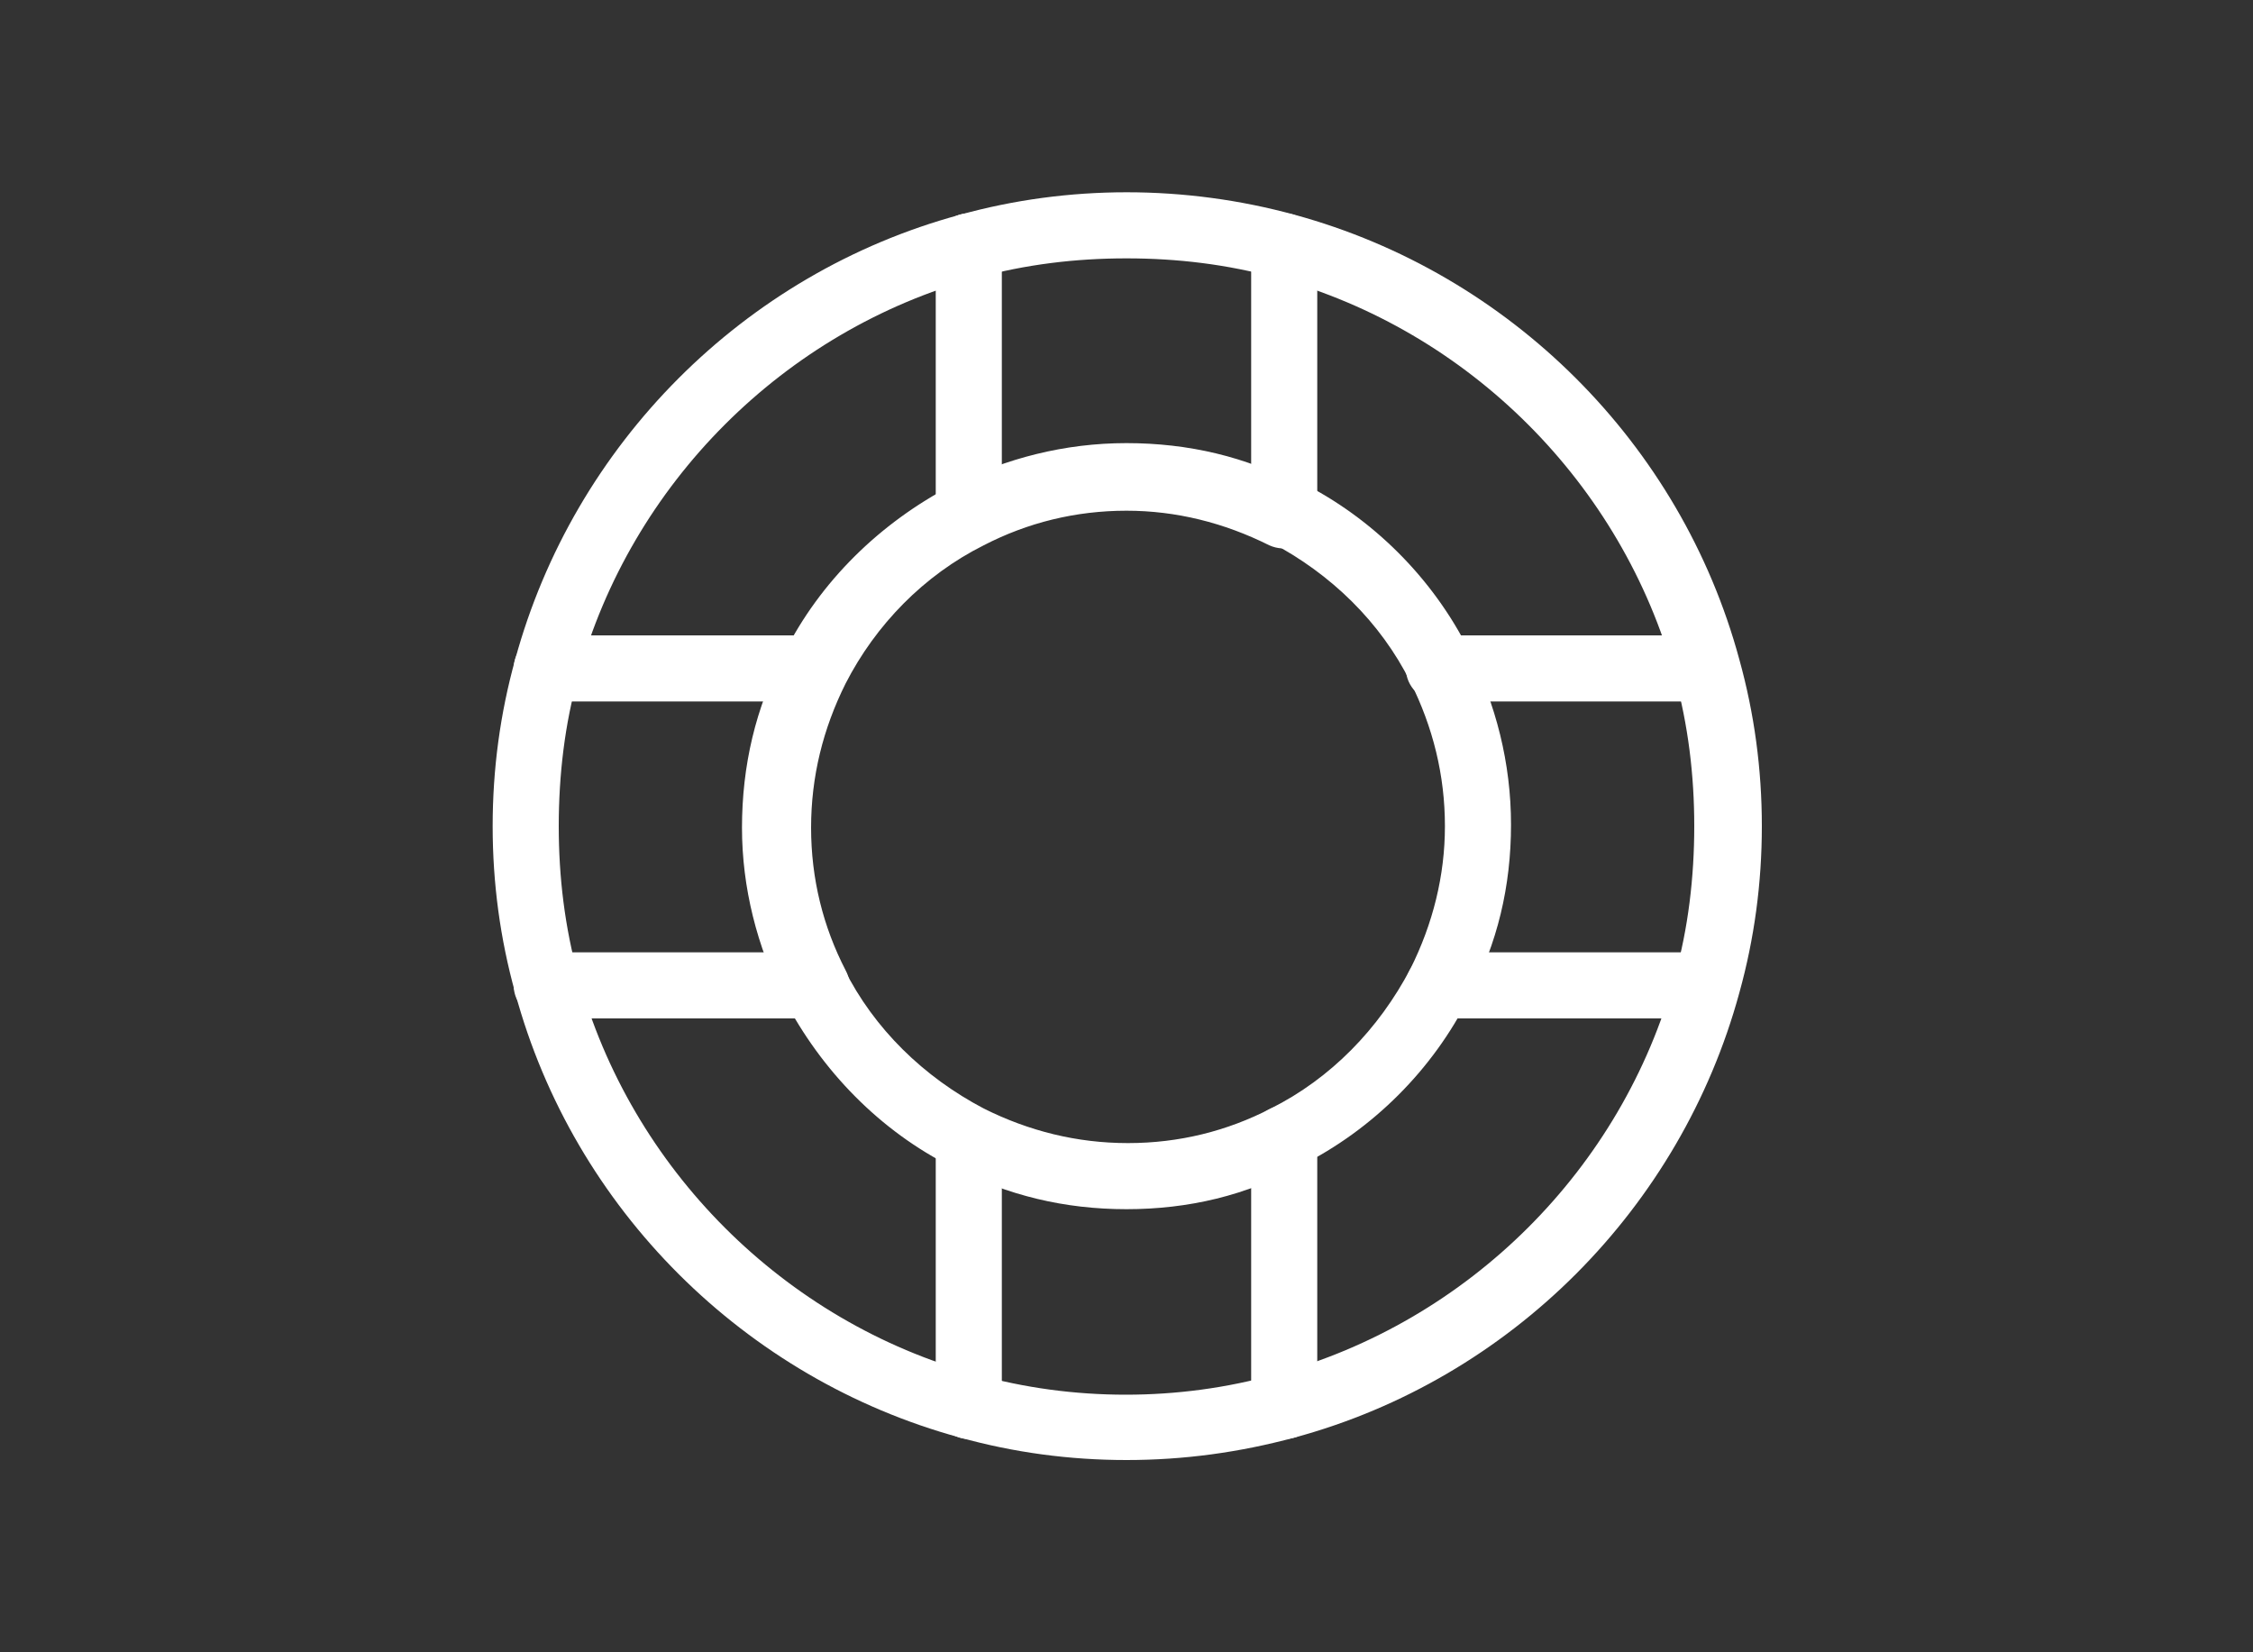 <?xml version="1.0" encoding="utf-8"?>
<!-- Generator: Adobe Illustrator 22.0.0, SVG Export Plug-In . SVG Version: 6.00 Build 0)  -->
<svg version="1.1" id="Livello_1" xmlns="http://www.w3.org/2000/svg" xmlns:xlink="http://www.w3.org/1999/xlink" x="0px" y="0px"
	 viewBox="0 0 150 110" style="enable-background:new 0 0 150 110;" xml:space="preserve">
<rect x="0" y="0" width="150" height="110" fill="#333333" stroke="none"/>
<style type="text/css">
	.st0{fill:#FFFFFF;}
</style>
<g>
	<g>
		<path class="st0" d="M75,80.5c-4.1,0-7.9-0.9-11.6-2.8c-4.8-2.4-8.7-6.4-11.2-11.2c-0.6-1.1-0.1-2.4,1-3s2.4-0.1,3,1
			c2,4,5.3,7.2,9.3,9.3c3,1.5,6.2,2.3,9.6,2.3s6.6-0.8,9.5-2.3c4-2,7.2-5.3,9.3-9.3c1.5-3,2.3-6.2,2.3-9.5c0-3.4-0.8-6.6-2.3-9.6
			c-2-4-5.3-7.2-9.3-9.3c-1.1-0.6-1.5-1.9-1-3c0.6-1.1,1.9-1.5,3-1c4.8,2.4,8.8,6.4,11.2,11.2c1.8,3.6,2.8,7.5,2.8,11.6
			s-0.9,7.9-2.8,11.5c-2.4,4.8-6.4,8.8-11.2,11.2C83,79.6,79.1,80.5,75,80.5z"/>
	</g>
	<g>
		<path class="st0" d="M75,97.2c-3.8,0-7.5-0.5-11.1-1.5c-14.3-3.9-25.7-15.2-29.6-29.6c-1-3.6-1.5-7.3-1.5-11.1s0.5-7.5,1.5-11.1
			c3.9-14.3,15.2-25.7,29.6-29.6c7.2-2,15-2,22.3,0c14.3,3.9,25.7,15.2,29.6,29.6l0,0c1,3.6,1.5,7.3,1.5,11.1s-0.5,7.5-1.5,11.1
			c-3.9,14.3-15.2,25.7-29.6,29.6C82.5,96.7,78.8,97.2,75,97.2z M75,17.2c-3.4,0-6.7,0.4-10,1.3C52.2,22,42,32.2,38.5,45
			c-0.9,3.2-1.3,6.6-1.3,10s0.4,6.7,1.3,10C42,77.8,52.2,88,65,91.5c6.4,1.8,13.5,1.8,19.9,0C97.8,88,108,77.8,111.5,65
			c0.9-3.2,1.3-6.6,1.3-10s-0.4-6.7-1.3-10l0,0C108,32.2,97.8,22,85,18.5C81.7,17.6,78.4,17.2,75,17.2z M54.2,67.8
			c-0.8,0-1.6-0.4-2-1.2c-1.8-3.6-2.8-7.5-2.8-11.5c0-4.1,0.9-8,2.8-11.6c2.4-4.8,6.4-8.7,11.2-11.2c3.6-1.8,7.5-2.8,11.6-2.8
			s8,0.9,11.5,2.8c1.1,0.6,1.5,1.9,1,3c-0.6,1.1-1.9,1.5-3,1c-3-1.5-6.2-2.3-9.5-2.3c-3.4,0-6.6,0.8-9.5,2.3c-4,2-7.2,5.3-9.2,9.2
			c-1.5,3-2.3,6.2-2.3,9.6c0,3.4,0.8,6.6,2.3,9.5c0.6,1.1,0.1,2.4-1,3C54.9,67.7,54.6,67.8,54.2,67.8z"/>
	</g>
	<g>
		<g>
			<path class="st0" d="M54.2,67.8H36.4c-1.2,0-2.2-1-2.2-2.2s1-2.2,2.2-2.2h17.8c1.2,0,2.2,1,2.2,2.2S55.5,67.8,54.2,67.8z"/>
		</g>
		<g>
			<path class="st0" d="M113.6,67.8H95.8c-1.2,0-2.2-1-2.2-2.2s1-2.2,2.2-2.2h17.8c1.2,0,2.2,1,2.2,2.2S114.8,67.8,113.6,67.8z"/>
		</g>
		<g>
			<path class="st0" d="M113.6,46.7H95.8c-1.2,0-2.2-1-2.2-2.2s1-2.2,2.2-2.2h17.8c1.2,0,2.2,1,2.2,2.2S114.8,46.7,113.6,46.7z"/>
		</g>
		<g>
			<path class="st0" d="M54.2,46.7H36.4c-1.2,0-2.2-1-2.2-2.2s1-2.2,2.2-2.2h17.8c1.2,0,2.2,1,2.2,2.2S55.5,46.7,54.2,46.7z"/>
		</g>
	</g>
	<g>
		<g>
			<path class="st0" d="M64.5,95.8c-1.2,0-2.2-1-2.2-2.2V75.8c0-1.2,1-2.2,2.2-2.2c1.2,0,2.2,1,2.2,2.2v17.8
				C66.7,94.8,65.7,95.8,64.5,95.8z"/>
		</g>
		<g>
			<path class="st0" d="M64.5,36.4c-1.2,0-2.2-1-2.2-2.2V16.4c0-1.2,1-2.2,2.2-2.2c1.2,0,2.2,1,2.2,2.2v17.8
				C66.7,35.5,65.7,36.4,64.5,36.4z"/>
		</g>
		<g>
			<path class="st0" d="M85.5,36.4c-1.2,0-2.2-1-2.2-2.2V16.4c0-1.2,1-2.2,2.2-2.2s2.2,1,2.2,2.2v17.8
				C87.8,35.4,86.8,36.4,85.5,36.4z"/>
		</g>
		<g>
			<path class="st0" d="M85.5,95.8c-1.2,0-2.2-1-2.2-2.2V75.8c0-1.2,1-2.2,2.2-2.2s2.2,1,2.2,2.2v17.8
				C87.8,94.8,86.8,95.8,85.5,95.8z"/>
		</g>
	</g>
</g>
</svg>
